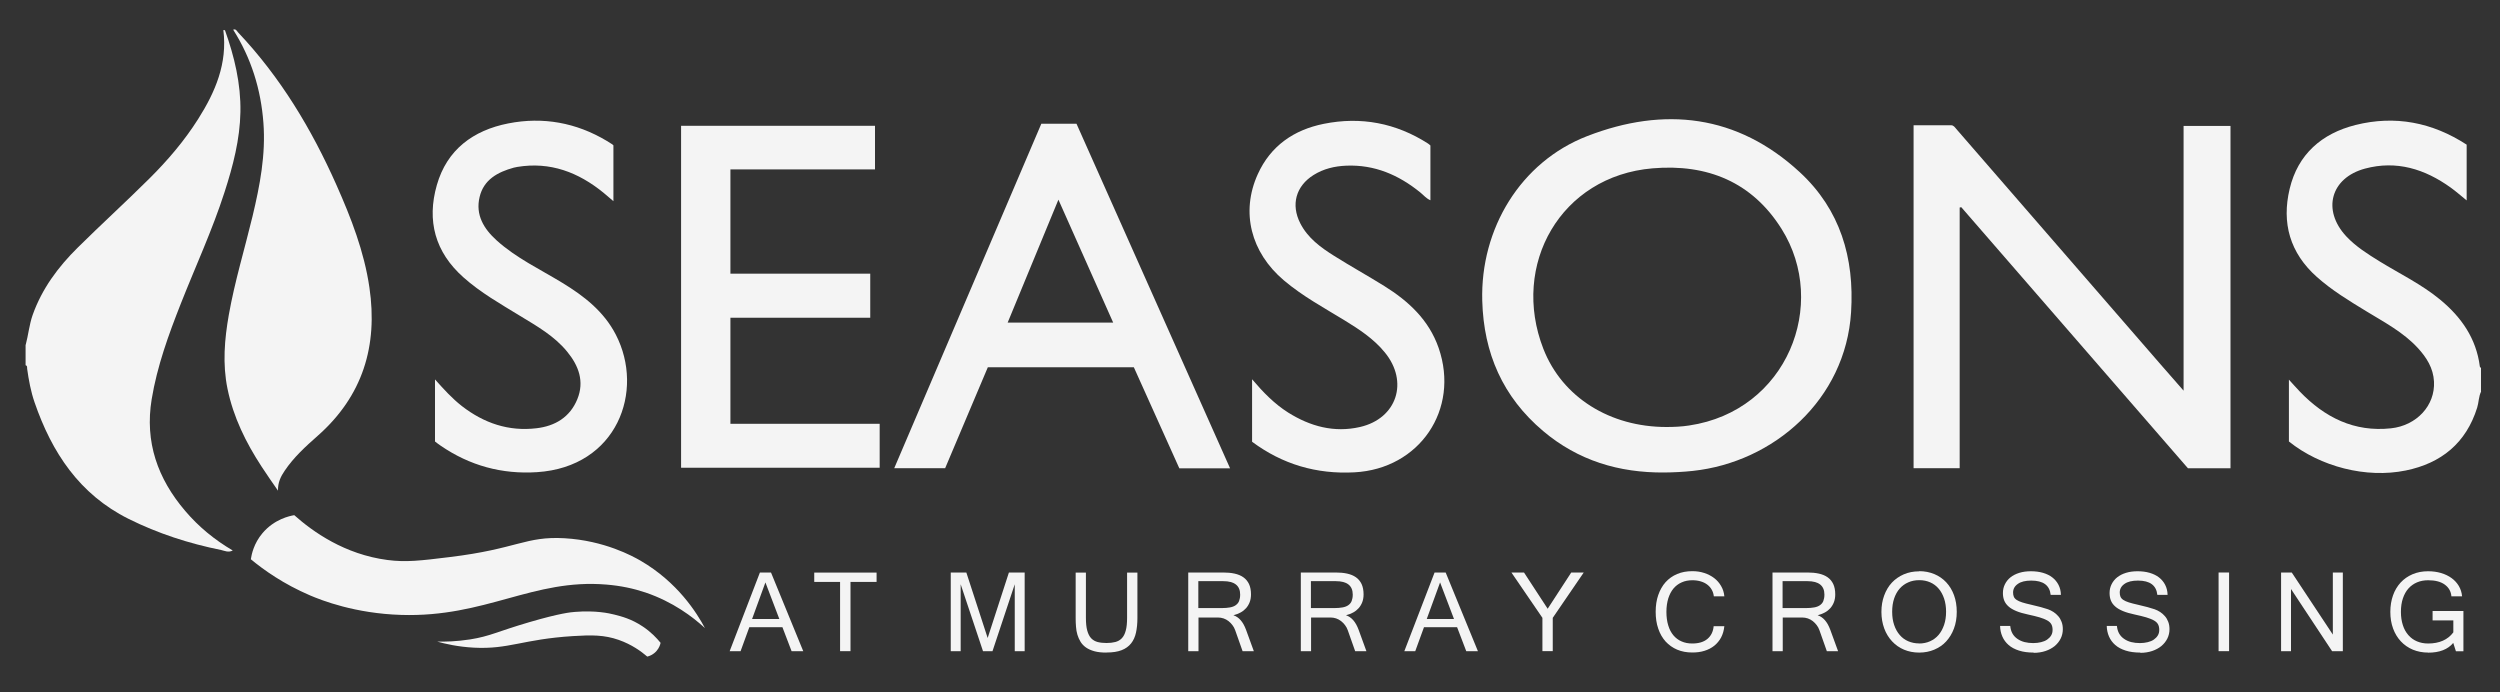 <?xml version="1.0" encoding="UTF-8"?>
<svg id="logos" xmlns="http://www.w3.org/2000/svg" viewBox="0 0 300 83.1">
  <rect x="0" y="0" width="300" height="83.1" fill="#333333" stroke="none"/>
  <defs>
    <style>
      .cls-1 {
        fill: #f4f4f4;
        stroke-width: 0px;
      }
    </style>
  </defs>
  <g>
    <path class="cls-1" d="M3.09,41.36c.31-1.17.42-2.38.82-3.54,1.12-3.17,3.07-5.79,5.42-8.11,2.81-2.78,5.74-5.45,8.55-8.24,2.21-2.19,4.23-4.55,5.9-7.19,2.06-3.25,3.53-6.68,3.02-10.67.1.01.19,0,.2.03,1.13,3.16,1.91,6.41,1.85,9.79-.06,3.31-.89,6.48-1.9,9.61-1.47,4.57-3.49,8.93-5.25,13.39-1.47,3.73-2.84,7.49-3.5,11.48-.84,5.13.71,9.52,4.03,13.41,1.61,1.89,3.49,3.44,5.7,4.74-.55.28-.98.03-1.4-.06-3.86-.78-7.58-1.98-11.11-3.74-5.89-2.94-9.2-7.96-11.27-13.97-.45-1.3-.7-2.66-.89-4.02-.02-.16.05-.37-.19-.44v-2.46Z"/>
    <path class="cls-1" d="M297.73,46.99c-.3.61-.27,1.29-.47,1.93-1.33,4.25-4.31,6.67-8.57,7.54-4.74.97-10.24-.45-14.02-3.48v-7.42c.49.54.9,1,1.33,1.45,2.98,3.09,6.51,4.86,10.91,4.39,3.09-.33,5.32-2.74,5.17-5.61-.08-1.6-.88-2.88-1.94-4.03-1.76-1.91-4.03-3.09-6.2-4.42-2.05-1.25-4.1-2.49-5.91-4.1-3.24-2.88-4.25-6.48-3.27-10.58.99-4.16,3.86-6.64,7.9-7.66,4.75-1.19,9.22-.32,13.34,2.36v6.69c-.7-.57-1.29-1.09-1.93-1.55-3.1-2.22-6.48-3.28-10.26-2.27-4.13,1.11-5.19,4.98-2.26,8.13,1.15,1.23,2.57,2.12,3.99,3,2.44,1.5,5.04,2.75,7.27,4.59,2.55,2.1,4.34,4.66,4.77,8.02,0,.07.09.13.14.19v2.82Z"/>
    <path class="cls-1" d="M235.16,24.92v31.26h-5.53V15.03c1.52,0,3.01,0,4.5,0,.3,0,.45.24.62.44,8.16,9.41,16.32,18.81,24.49,28.22.87,1,1.75,2,2.79,3.19V15.11h5.63v41.08h-5.11c-9.04-10.41-18.12-20.87-27.2-31.33-.07.02-.13.04-.2.05Z"/>
    <path class="cls-1" d="M199.7,56.7c-5.43.04-10.33-1.43-14.53-4.98-4.84-4.09-7.13-9.34-7.3-15.63-.24-8.61,4.57-16.65,12.6-19.76,9.22-3.57,17.99-2.6,25.5,4.33,4.86,4.49,6.57,10.28,6.16,16.8-.66,10.5-9.29,18.01-19,19.05-1.14.12-2.28.18-3.42.19ZM199.97,51.24c.91,0,1.81-.04,2.72-.18,11.79-1.75,16.76-14.56,11.11-23.57-3.53-5.64-8.91-7.85-15.49-7.29-11.04.93-17.03,11.58-13.11,21.65,2.28,5.86,8.03,9.39,14.77,9.39Z"/>
    <path class="cls-1" d="M147.61,56.2h-6.09c-1.8-4-3.63-8.05-5.46-12.13h-17.52c-1.69,4-3.4,8.06-5.12,12.11h-6.11c5.91-13.83,11.77-27.56,17.65-41.33h4.22c6.12,13.73,12.26,27.5,18.43,41.35ZM133.58,38.71c-2.19-4.91-4.33-9.71-6.57-14.75-2.08,5.04-4.07,9.86-6.09,14.75h12.66Z"/>
    <path class="cls-1" d="M27.98,3.56c.34-.13.44.17.61.35,5.07,5.36,8.8,11.58,11.78,18.28,1.76,3.96,3.33,7.99,3.96,12.31,1.03,7.01-.8,13.02-6.2,17.79-1.45,1.28-2.88,2.58-3.97,4.2-.47.69-.83,1.42-.8,2.39-.66-.96-1.34-1.91-1.97-2.89-1.88-2.88-3.39-5.93-4.09-9.34-.61-2.98-.36-5.93.16-8.88.71-4,1.9-7.89,2.85-11.84.88-3.68,1.59-7.38,1.3-11.19-.3-4.02-1.46-7.76-3.63-11.18Z"/>
    <path class="cls-1" d="M105,15.1v5.23h-17.35v12.51h16.78v5.29h-16.78v12.73h17.91v5.27h-23.83V15.1h23.26Z"/>
    <path class="cls-1" d="M150.25,53.01v-7.5c1.34,1.58,2.68,2.95,4.32,3.99,2.66,1.67,5.53,2.45,8.63,1.74,4.44-1.02,5.87-5.44,2.97-8.96-1.34-1.64-3.08-2.77-4.86-3.86-2.47-1.51-5.02-2.89-7.25-4.78-3.96-3.35-5.19-8.18-3.13-12.73,1.54-3.41,4.34-5.33,7.92-6.05,4.46-.9,8.67-.1,12.52,2.37.1.06.18.15.28.23v6.57c-.51-.21-.83-.63-1.22-.94-2.59-2.1-5.48-3.35-8.88-3.21-1.4.06-2.72.37-3.92,1.12-2.12,1.33-2.74,3.55-1.6,5.79.9,1.77,2.45,2.9,4.06,3.91,1.98,1.25,4.03,2.38,6.02,3.62,2.92,1.82,5.36,4.07,6.53,7.44,2.55,7.39-2.3,14.51-10.11,14.92-4.54.24-8.62-.95-12.28-3.67Z"/>
    <path class="cls-1" d="M52.2,53v-7.47c1.08,1.21,2.07,2.3,3.24,3.21,2.64,2.04,5.6,3.05,8.94,2.65,2.23-.26,4.02-1.33,4.9-3.49.87-2.13.16-4.02-1.22-5.7-1.55-1.9-3.66-3.08-5.71-4.33-2.32-1.42-4.69-2.76-6.74-4.59-3.41-3.03-4.41-6.8-3.19-11.07,1.21-4.25,4.36-6.57,8.57-7.4,4.17-.82,8.15-.1,11.83,2.1.2.12.4.25.59.37.07.05.14.11.2.16v6.7c-.46-.39-.82-.71-1.19-1.01-3.02-2.46-6.39-3.75-10.34-3.1-.14.02-.29.05-.43.09-1.92.53-3.61,1.43-4.1,3.53-.51,2.14.51,3.81,2.05,5.2,2.35,2.12,5.21,3.46,7.88,5.09,2.61,1.59,4.98,3.43,6.42,6.22,3.49,6.76.16,15.88-9.46,16.5-4.21.27-8.06-.78-11.55-3.17-.24-.16-.47-.34-.69-.51Z"/>
  </g>
  <g>
    <path class="cls-1" d="M96.39,78.14h-1.4l-1.1-2.88h-3.97l-1.05,2.88h-1.31l3.63-9.44h1.33l3.87,9.44ZM93.52,74.28l-1.67-4.39-1.6,4.39h3.26Z"/>
    <path class="cls-1" d="M105.19,69.83h-3.13v8.31h-1.25v-8.31h-3.1v-1.12h7.48v1.12Z"/>
    <path class="cls-1" d="M122.98,78.14h-1.21v-8.03l-2.67,8.03h-1.14l-2.68-8.03v8.03h-1.19v-9.44h1.87l2.56,7.86,2.55-7.86h1.89v9.44Z"/>
    <path class="cls-1" d="M132.77,78.31c-.56,0-1.04-.05-1.44-.16-.4-.11-.74-.26-1.01-.45s-.49-.42-.65-.68-.29-.55-.38-.85c-.09-.31-.15-.63-.17-.97-.03-.34-.04-.68-.04-1.03v-5.46h1.23v5.43c0,.63.05,1.14.16,1.53.11.39.26.7.47.92.21.22.47.37.77.45.31.08.66.12,1.07.12s.75-.04,1.06-.12c.31-.08.57-.23.78-.45.21-.22.37-.53.47-.92.11-.39.16-.9.16-1.53v-5.43h1.24v5.46c0,.65-.06,1.23-.17,1.74-.11.51-.31.95-.59,1.3s-.66.63-1.13.81c-.48.19-1.08.28-1.81.28Z"/>
    <path class="cls-1" d="M150.45,78.14h-1.34l-.89-2.52c-.08-.23-.19-.43-.33-.61-.14-.18-.29-.34-.47-.48-.18-.14-.37-.24-.59-.32-.22-.07-.44-.11-.68-.11h-2.33v4.04h-1.23v-9.44h4.17c.51,0,.97.04,1.38.13s.76.23,1.06.44.52.48.68.81c.16.34.24.76.24,1.25,0,.33-.05.64-.15.91s-.25.52-.43.73c-.19.21-.41.39-.67.53-.26.14-.54.25-.86.33.66.22,1.16.79,1.51,1.73l.94,2.58ZM143.81,72.97h2.8c.38,0,.71-.03.99-.08.28-.05.51-.14.69-.27.18-.13.32-.29.4-.5s.13-.46.13-.77c0-1.07-.68-1.61-2.03-1.61h-2.99v3.22Z"/>
    <path class="cls-1" d="M163.96,78.14h-1.34l-.89-2.52c-.08-.23-.19-.43-.33-.61-.14-.18-.29-.34-.47-.48-.18-.14-.37-.24-.59-.32-.22-.07-.44-.11-.68-.11h-2.33v4.04h-1.23v-9.44h4.17c.51,0,.97.04,1.38.13s.76.23,1.06.44.52.48.68.81c.16.34.24.76.24,1.25,0,.33-.05.64-.15.91s-.25.52-.43.73c-.19.21-.41.39-.67.53-.26.14-.54.25-.86.33.66.22,1.16.79,1.51,1.73l.94,2.58ZM157.32,72.97h2.8c.38,0,.71-.03.99-.08.28-.05.51-.14.69-.27.18-.13.32-.29.4-.5s.13-.46.13-.77c0-1.07-.68-1.61-2.03-1.61h-2.99v3.22Z"/>
    <path class="cls-1" d="M177.35,78.14h-1.4l-1.1-2.88h-3.97l-1.05,2.88h-1.31l3.63-9.44h1.33l3.87,9.44ZM174.48,74.28l-1.67-4.39-1.6,4.39h3.26Z"/>
    <path class="cls-1" d="M190.05,68.7l-3.72,5.44v4h-1.24v-4l-3.72-5.44h1.51l2.84,4.35,2.83-4.35h1.5Z"/>
    <path class="cls-1" d="M206.94,71.56h-1.28c-.03-.29-.12-.56-.25-.79-.13-.24-.31-.44-.53-.61-.22-.17-.48-.3-.78-.39-.3-.09-.63-.14-1-.14-.49,0-.92.08-1.31.26-.39.17-.71.42-.98.74-.27.33-.47.72-.62,1.19-.14.47-.22,1-.22,1.6s.07,1.15.22,1.63c.14.47.35.87.62,1.19.27.32.6.57.98.73.38.17.81.25,1.28.25.77,0,1.38-.18,1.82-.55.44-.37.69-.88.75-1.53h1.28c-.05.51-.18.96-.39,1.36-.21.39-.49.72-.82.99-.34.27-.73.47-1.18.61s-.93.2-1.45.2c-.67,0-1.27-.11-1.82-.34-.54-.23-1-.56-1.39-.98-.38-.43-.68-.94-.88-1.54-.21-.6-.31-1.27-.31-2.02s.1-1.42.31-2.02c.21-.6.5-1.12.88-1.54.38-.42.84-.75,1.39-.98.54-.23,1.15-.34,1.82-.34.51,0,.99.07,1.44.22.45.15.84.35,1.18.61.34.26.62.58.83.95.22.37.35.78.39,1.23Z"/>
    <path class="cls-1" d="M220.56,78.14h-1.34l-.89-2.52c-.08-.23-.19-.43-.33-.61-.14-.18-.29-.34-.47-.48-.18-.14-.37-.24-.59-.32-.22-.07-.44-.11-.68-.11h-2.33v4.04h-1.23v-9.44h4.17c.51,0,.97.04,1.38.13s.76.23,1.06.44.52.48.68.81c.16.34.24.76.24,1.25,0,.33-.05.64-.15.91s-.25.52-.43.73c-.19.21-.41.39-.67.53-.26.14-.54.25-.86.33.66.22,1.16.79,1.51,1.73l.94,2.58ZM213.92,72.97h2.8c.38,0,.71-.03.99-.08.28-.05.51-.14.69-.27.18-.13.32-.29.4-.5s.13-.46.13-.77c0-1.07-.68-1.61-2.03-1.61h-2.99v3.22Z"/>
    <path class="cls-1" d="M230.3,68.54c.66,0,1.27.12,1.82.35.55.23,1.03.56,1.43.99s.71.94.93,1.54c.22.6.33,1.27.33,2s-.11,1.41-.34,2.01c-.22.6-.54,1.11-.93,1.54s-.87.75-1.43.99c-.55.23-1.15.35-1.81.35s-1.27-.12-1.82-.35-1.03-.57-1.43-1c-.4-.43-.72-.94-.94-1.54-.22-.6-.34-1.26-.34-1.99s.11-1.37.33-1.97c.22-.6.53-1.12.92-1.54s.88-.76,1.43-1c.55-.24,1.17-.36,1.84-.36ZM230.29,77.22c.48,0,.92-.09,1.32-.27s.74-.43,1.02-.76c.28-.33.5-.73.66-1.2.16-.47.24-1,.24-1.58s-.08-1.12-.24-1.59c-.16-.47-.38-.87-.66-1.19-.28-.33-.62-.58-1.01-.75-.39-.17-.82-.26-1.3-.26s-.92.08-1.32.26c-.4.17-.74.42-1.03.74-.29.33-.51.72-.67,1.19-.16.47-.24,1-.24,1.6s.08,1.12.24,1.59.38.87.67,1.2c.28.33.62.58,1.02.75.4.17.83.26,1.3.26Z"/>
    <path class="cls-1" d="M244.04,78.31c-.68,0-1.26-.08-1.76-.24-.5-.16-.92-.38-1.25-.67-.33-.29-.58-.63-.75-1.02-.17-.39-.26-.82-.27-1.27h1.22c.03.35.12.66.27.92.15.26.35.47.6.64s.53.3.85.38c.32.08.67.12,1.04.12.34,0,.65-.04.94-.11.29-.07.53-.17.73-.31s.36-.3.48-.5.17-.42.17-.67c0-.27-.05-.49-.15-.67-.1-.18-.27-.34-.51-.47-.24-.13-.54-.25-.91-.36-.37-.11-.83-.22-1.38-.34-.55-.12-1.02-.25-1.4-.41s-.7-.34-.93-.55c-.24-.21-.41-.44-.52-.71s-.16-.57-.16-.91c0-.38.08-.73.24-1.05.16-.32.38-.6.67-.83.29-.23.64-.41,1.06-.54.42-.13.88-.19,1.39-.19s1.01.06,1.45.19.81.31,1.12.55c.31.24.56.54.74.89.18.35.28.75.29,1.2h-1.23c-.12-1.14-.89-1.71-2.32-1.71-.71,0-1.25.13-1.62.4-.38.26-.57.61-.57,1.03,0,.2.03.37.09.51s.17.27.34.38c.16.11.39.21.67.3s.64.18,1.08.28c.43.1.81.19,1.14.28s.62.18.86.26c.23.08.45.19.67.33.21.14.4.3.57.5.17.19.3.42.4.68.1.26.15.55.15.88,0,.41-.09.79-.26,1.13s-.41.64-.72.9c-.31.25-.68.45-1.1.59s-.9.22-1.41.22Z"/>
    <path class="cls-1" d="M256.84,78.31c-.68,0-1.26-.08-1.76-.24-.5-.16-.92-.38-1.25-.67-.33-.29-.58-.63-.75-1.02-.17-.39-.26-.82-.27-1.27h1.22c.03.35.12.66.27.92.15.26.35.47.6.64s.53.3.85.38c.32.08.67.12,1.04.12.34,0,.65-.04.94-.11.29-.07.53-.17.73-.31s.36-.3.48-.5.17-.42.17-.67c0-.27-.05-.49-.15-.67-.1-.18-.27-.34-.51-.47-.24-.13-.54-.25-.91-.36-.37-.11-.83-.22-1.38-.34-.55-.12-1.02-.25-1.4-.41s-.7-.34-.93-.55c-.24-.21-.41-.44-.52-.71s-.16-.57-.16-.91c0-.38.08-.73.24-1.05.16-.32.38-.6.67-.83.29-.23.64-.41,1.06-.54.42-.13.88-.19,1.39-.19s1.01.06,1.45.19.81.31,1.12.55c.31.24.56.54.74.89.18.35.28.75.29,1.2h-1.23c-.12-1.14-.89-1.71-2.32-1.71-.71,0-1.25.13-1.62.4-.38.26-.57.61-.57,1.03,0,.2.03.37.09.51s.17.27.34.38c.16.11.39.21.67.3s.64.18,1.08.28c.43.1.81.19,1.14.28s.62.18.86.26c.23.08.45.19.67.33.21.14.4.3.57.5.17.19.3.42.4.68.1.26.15.55.15.88,0,.41-.09.79-.26,1.13s-.41.64-.72.9c-.31.25-.68.45-1.1.59s-.9.22-1.41.22Z"/>
    <path class="cls-1" d="M267.49,78.14h-1.26v-9.44h1.26v9.44Z"/>
    <path class="cls-1" d="M281.14,78.14h-1.29l-4.93-7.46v7.46h-1.19v-9.44h1.28l4.93,7.45v-7.45h1.2v9.44Z"/>
    <path class="cls-1" d="M291.39,78.31c-.67,0-1.29-.12-1.85-.35-.56-.24-1.04-.57-1.44-1s-.71-.94-.93-1.54c-.22-.6-.33-1.26-.33-1.99s.11-1.38.32-1.98c.21-.6.52-1.11.91-1.54.4-.43.87-.76,1.43-1,.56-.24,1.18-.36,1.86-.36.56,0,1.08.07,1.56.21.48.14.91.35,1.27.61.36.26.65.58.87.95.22.37.35.79.39,1.24h-1.28c-.05-.59-.32-1.06-.8-1.41-.48-.35-1.15-.52-1.99-.52-.48,0-.93.08-1.33.25-.4.17-.74.41-1.03.73-.29.32-.51.72-.67,1.19-.16.47-.24,1.01-.24,1.62s.08,1.12.23,1.59c.15.47.37.87.66,1.2.29.33.63.58,1.03.75s.85.26,1.34.26c1.35,0,2.37-.45,3.03-1.34v-1.43h-2.49v-1.13h3.7v4.83h-.9l-.32-1c-.65.78-1.65,1.17-3.02,1.17Z"/>
  </g>
  <path class="cls-1" d="M84.57,75.35c-1.45-1.33-3.81-3.13-7.11-4.25-1.46-.49-2.99-.81-4.68-.95-8.82-.74-14.49,3.96-24.64,3.64-5.53-.17-9.52-1.74-10.93-2.34-3.2-1.37-5.58-3.07-7.11-4.34.09-.59.36-1.9,1.39-3.12,1.42-1.69,3.28-2.08,3.82-2.17,2.25,2,6.05,4.71,11.19,5.38,2.22.29,3.97.08,7.46-.35,8.11-.98,9.1-2.53,13.79-2.26,4.79.28,8.19,2.16,9.11,2.69,4.46,2.59,6.76,6.27,7.72,8.07Z"/>
  <path class="cls-1" d="M52.49,76.99c.88.02,2.26,0,3.92-.26,2.4-.38,3.19-.92,7.11-2.07,3.68-1.08,5.02-1.2,5.47-1.23,2.46-.2,4.1.16,4.73.32.83.21,2.06.52,3.41,1.43,1.01.67,1.7,1.42,2.14,1.96-.04.2-.16.6-.49.98-.41.47-.91.63-1.11.67-.71-.61-1.85-1.45-3.42-2-1.74-.61-3.26-.6-5.48-.46-6.06.38-7.7,1.61-11.89,1.39-1.94-.1-3.48-.47-4.39-.72Z"/>
</svg>